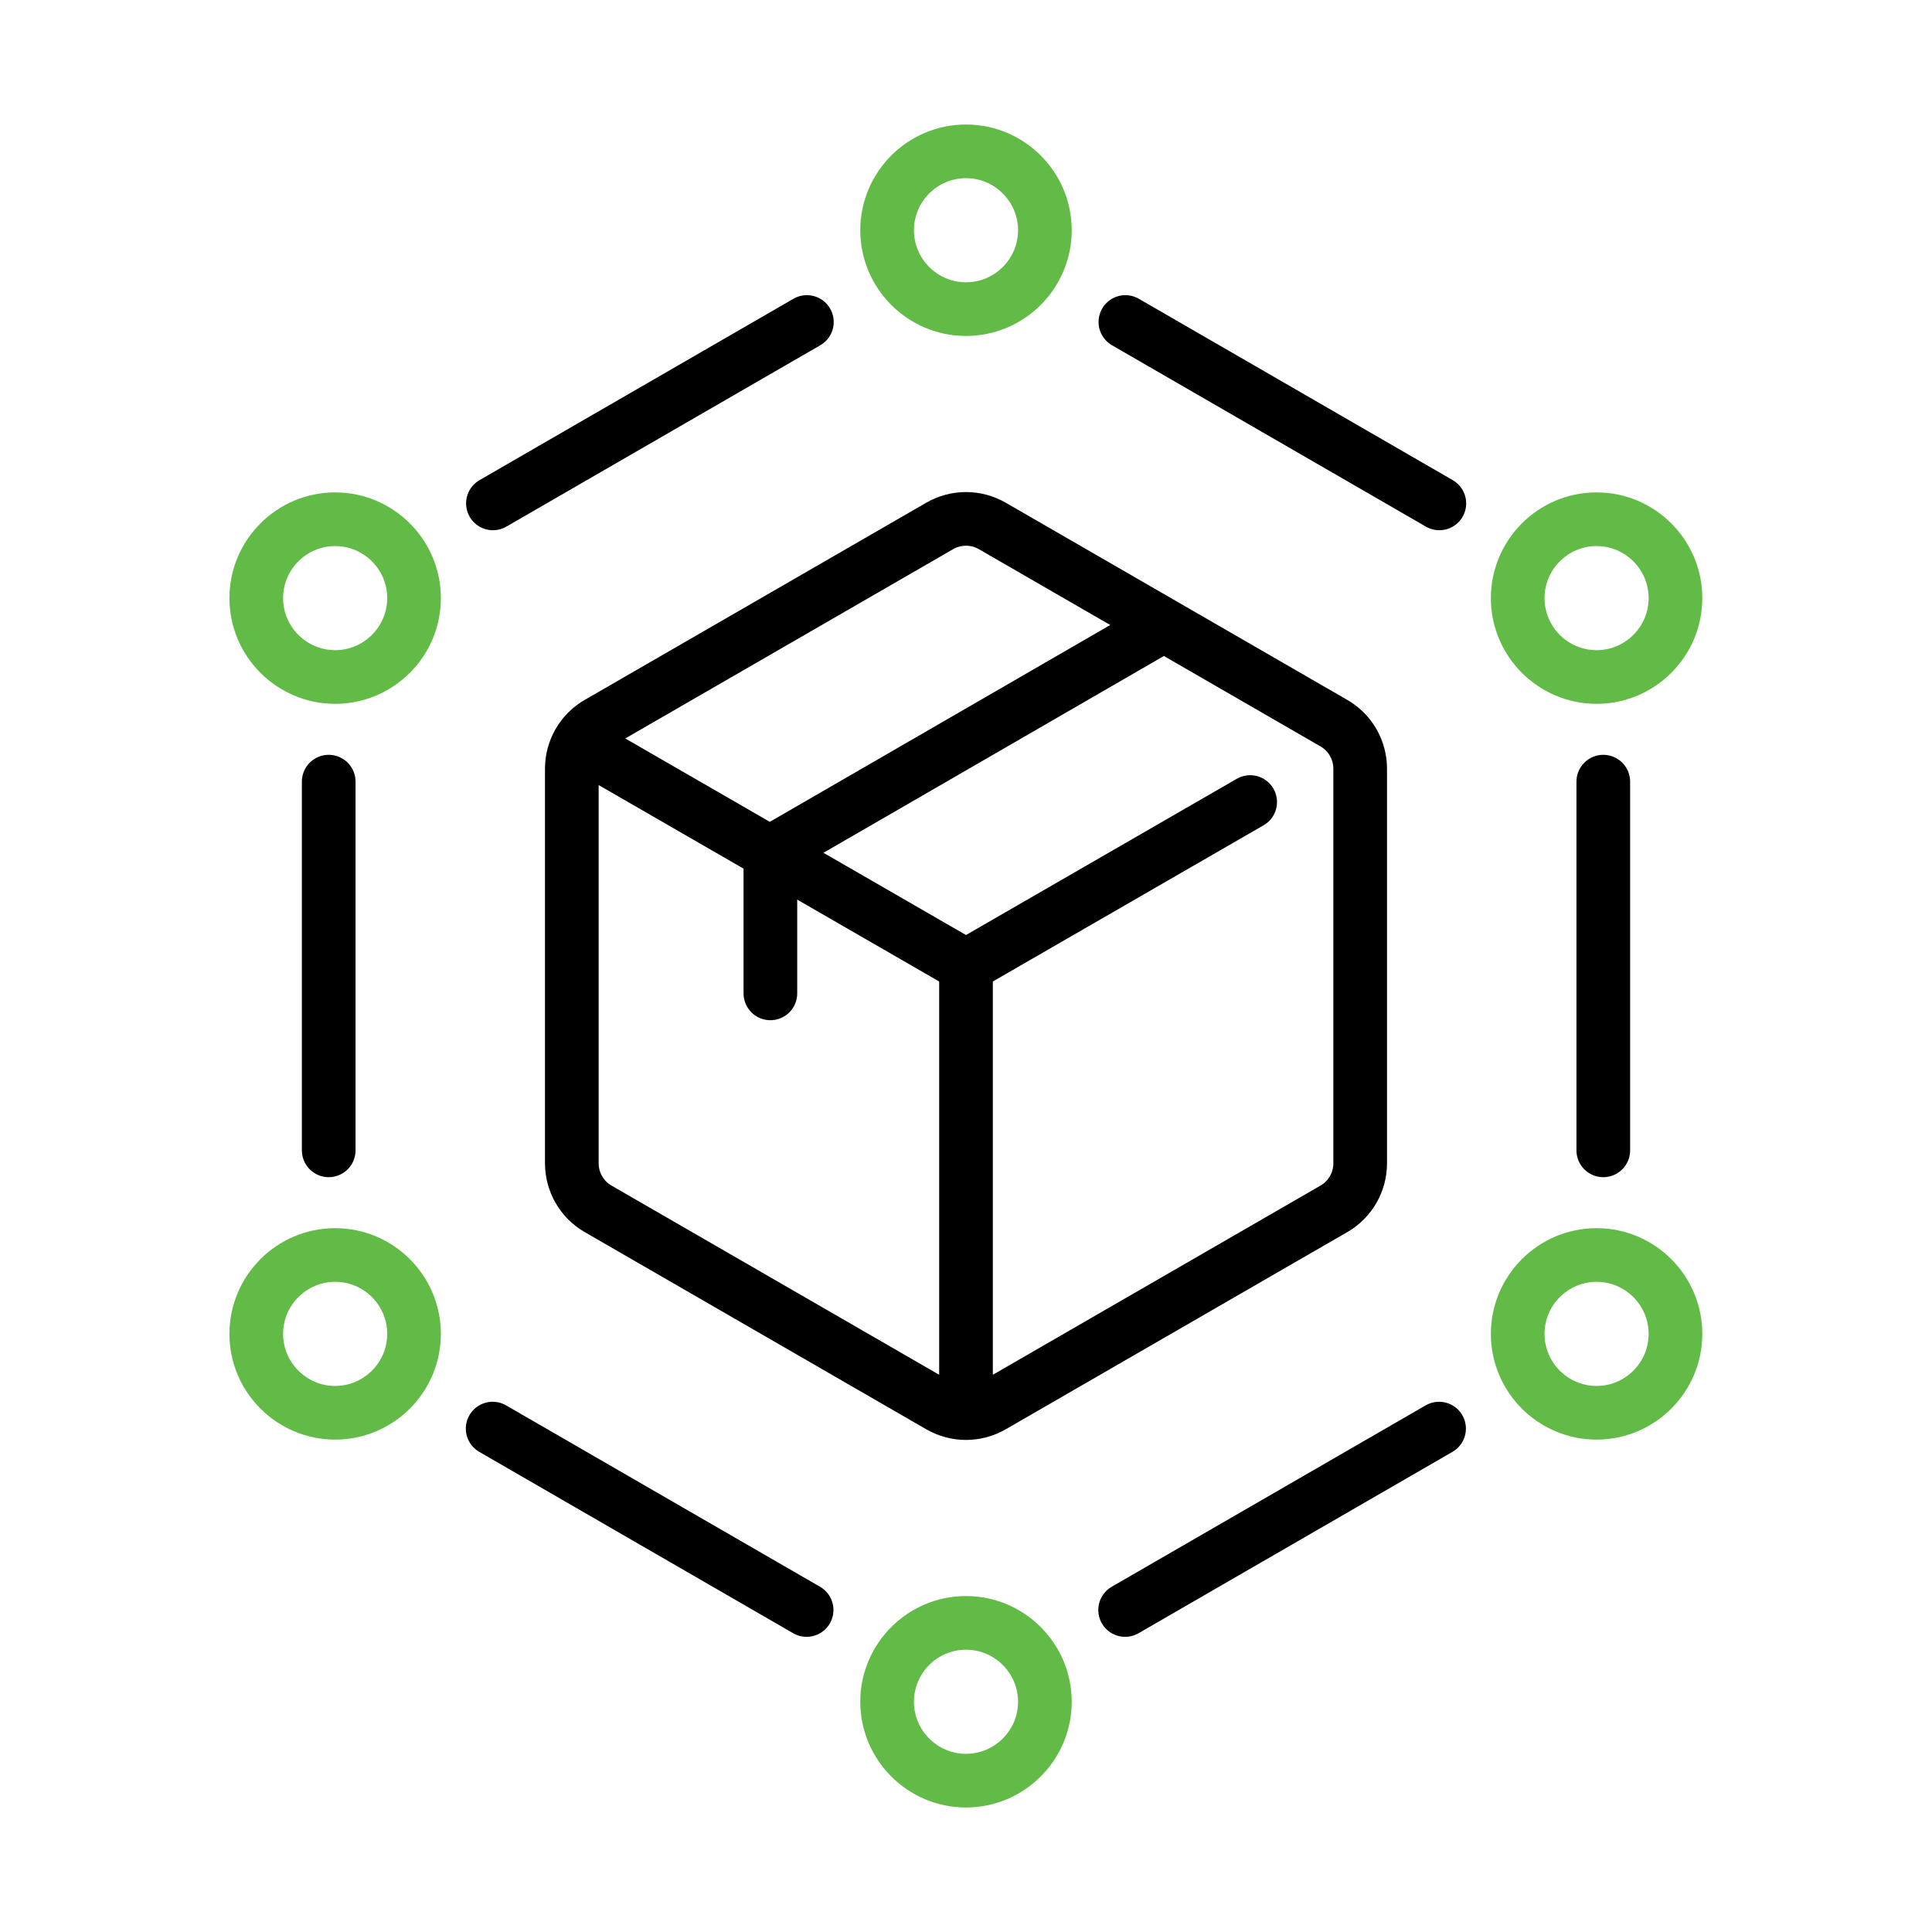 <svg xmlns="http://www.w3.org/2000/svg" xmlns:xlink="http://www.w3.org/1999/xlink" id="Layer_1" viewBox="0 0 72 72"><defs><style>      .st0, .st1, .st2 {        fill: none;      }      .st1 {        stroke: #000;        stroke-linecap: round;        stroke-linejoin: round;      }      .st1, .st2 {        stroke-width: 2px;      }      .st2 {        stroke: #62bb46;        stroke-miterlimit: 10;      }    </style><clipPath id="clippath"><rect class="st0" x="-2.5" y="-1.9" width="76.5" height="76.5"></rect></clipPath></defs><g id="g1006"><path id="path1008" class="st1" d="M35.02,19.6l-12.73,7.35c-.61.35-.98,1-.98,1.7v14.7c0,.7.37,1.35.98,1.7l12.73,7.35c.61.35,1.35.35,1.96,0l12.73-7.35c.61-.35.98-1,.98-1.7v-14.7c0-.7-.37-1.35-.98-1.7l-12.73-7.35c-.61-.35-1.35-.35-1.96,0Z"></path></g><g id="g1010"><path id="path1012" class="st1" d="M21.89,27.86l14.11,8.14,10.59-6.11"></path></g><g id="g1014"><path id="path1016" class="st1" d="M36,52.65v-16.65"></path></g><g id="g1018"><path id="path1020" class="st2" d="M38.94,8.58c0-1.62-1.32-2.94-2.94-2.94s-2.94,1.32-2.94,2.94,1.32,2.94,2.94,2.94,2.94-1.32,2.94-2.94Z"></path></g><g id="g1022"><path id="path1024" class="st2" d="M62.44,22.29c0-1.62-1.32-2.94-2.94-2.94s-2.94,1.32-2.94,2.94,1.32,2.94,2.94,2.94,2.94-1.32,2.94-2.94Z"></path></g><g id="g1026"><path id="path1028" class="st2" d="M62.44,49.71c0-1.62-1.32-2.94-2.94-2.94s-2.94,1.32-2.94,2.94,1.32,2.94,2.94,2.94,2.94-1.32,2.94-2.94Z"></path></g><g id="g1030"><path id="path1032" class="st2" d="M38.94,63.42c0-1.62-1.32-2.94-2.94-2.94s-2.94,1.32-2.94,2.94,1.32,2.94,2.94,2.94,2.94-1.32,2.94-2.94Z"></path></g><g id="g1034"><path id="path1036" class="st2" d="M15.43,49.71c0-1.62-1.32-2.94-2.94-2.94s-2.94,1.32-2.94,2.94,1.32,2.94,2.94,2.94,2.94-1.32,2.94-2.94Z"></path></g><g id="g1038"><path id="path1040" class="st2" d="M15.43,22.29c0-1.62-1.32-2.94-2.94-2.94s-2.94,1.32-2.94,2.94,1.32,2.94,2.94,2.94,2.94-1.32,2.94-2.94Z"></path></g><g id="g1042"><path id="path1044" class="st1" d="M30.07,12l-11.7,6.76"></path></g><g id="g1046"><path id="path1048" class="st1" d="M53.64,18.76l-11.7-6.76"></path></g><g id="g1050"><path id="path1052" class="st1" d="M59.75,42.87v-13.74"></path></g><g id="g1054"><path id="path1056" class="st1" d="M41.93,60l11.7-6.76"></path></g><g id="g1058"><path id="path1060" class="st1" d="M18.36,53.24l11.7,6.76"></path></g><g id="g1062"><path id="path1064" class="st1" d="M12.25,29.13v13.74"></path></g><g id="g1066"><path id="path1068" class="st1" d="M43.36,23.3l-14.65,8.47v5.25"></path></g></svg>